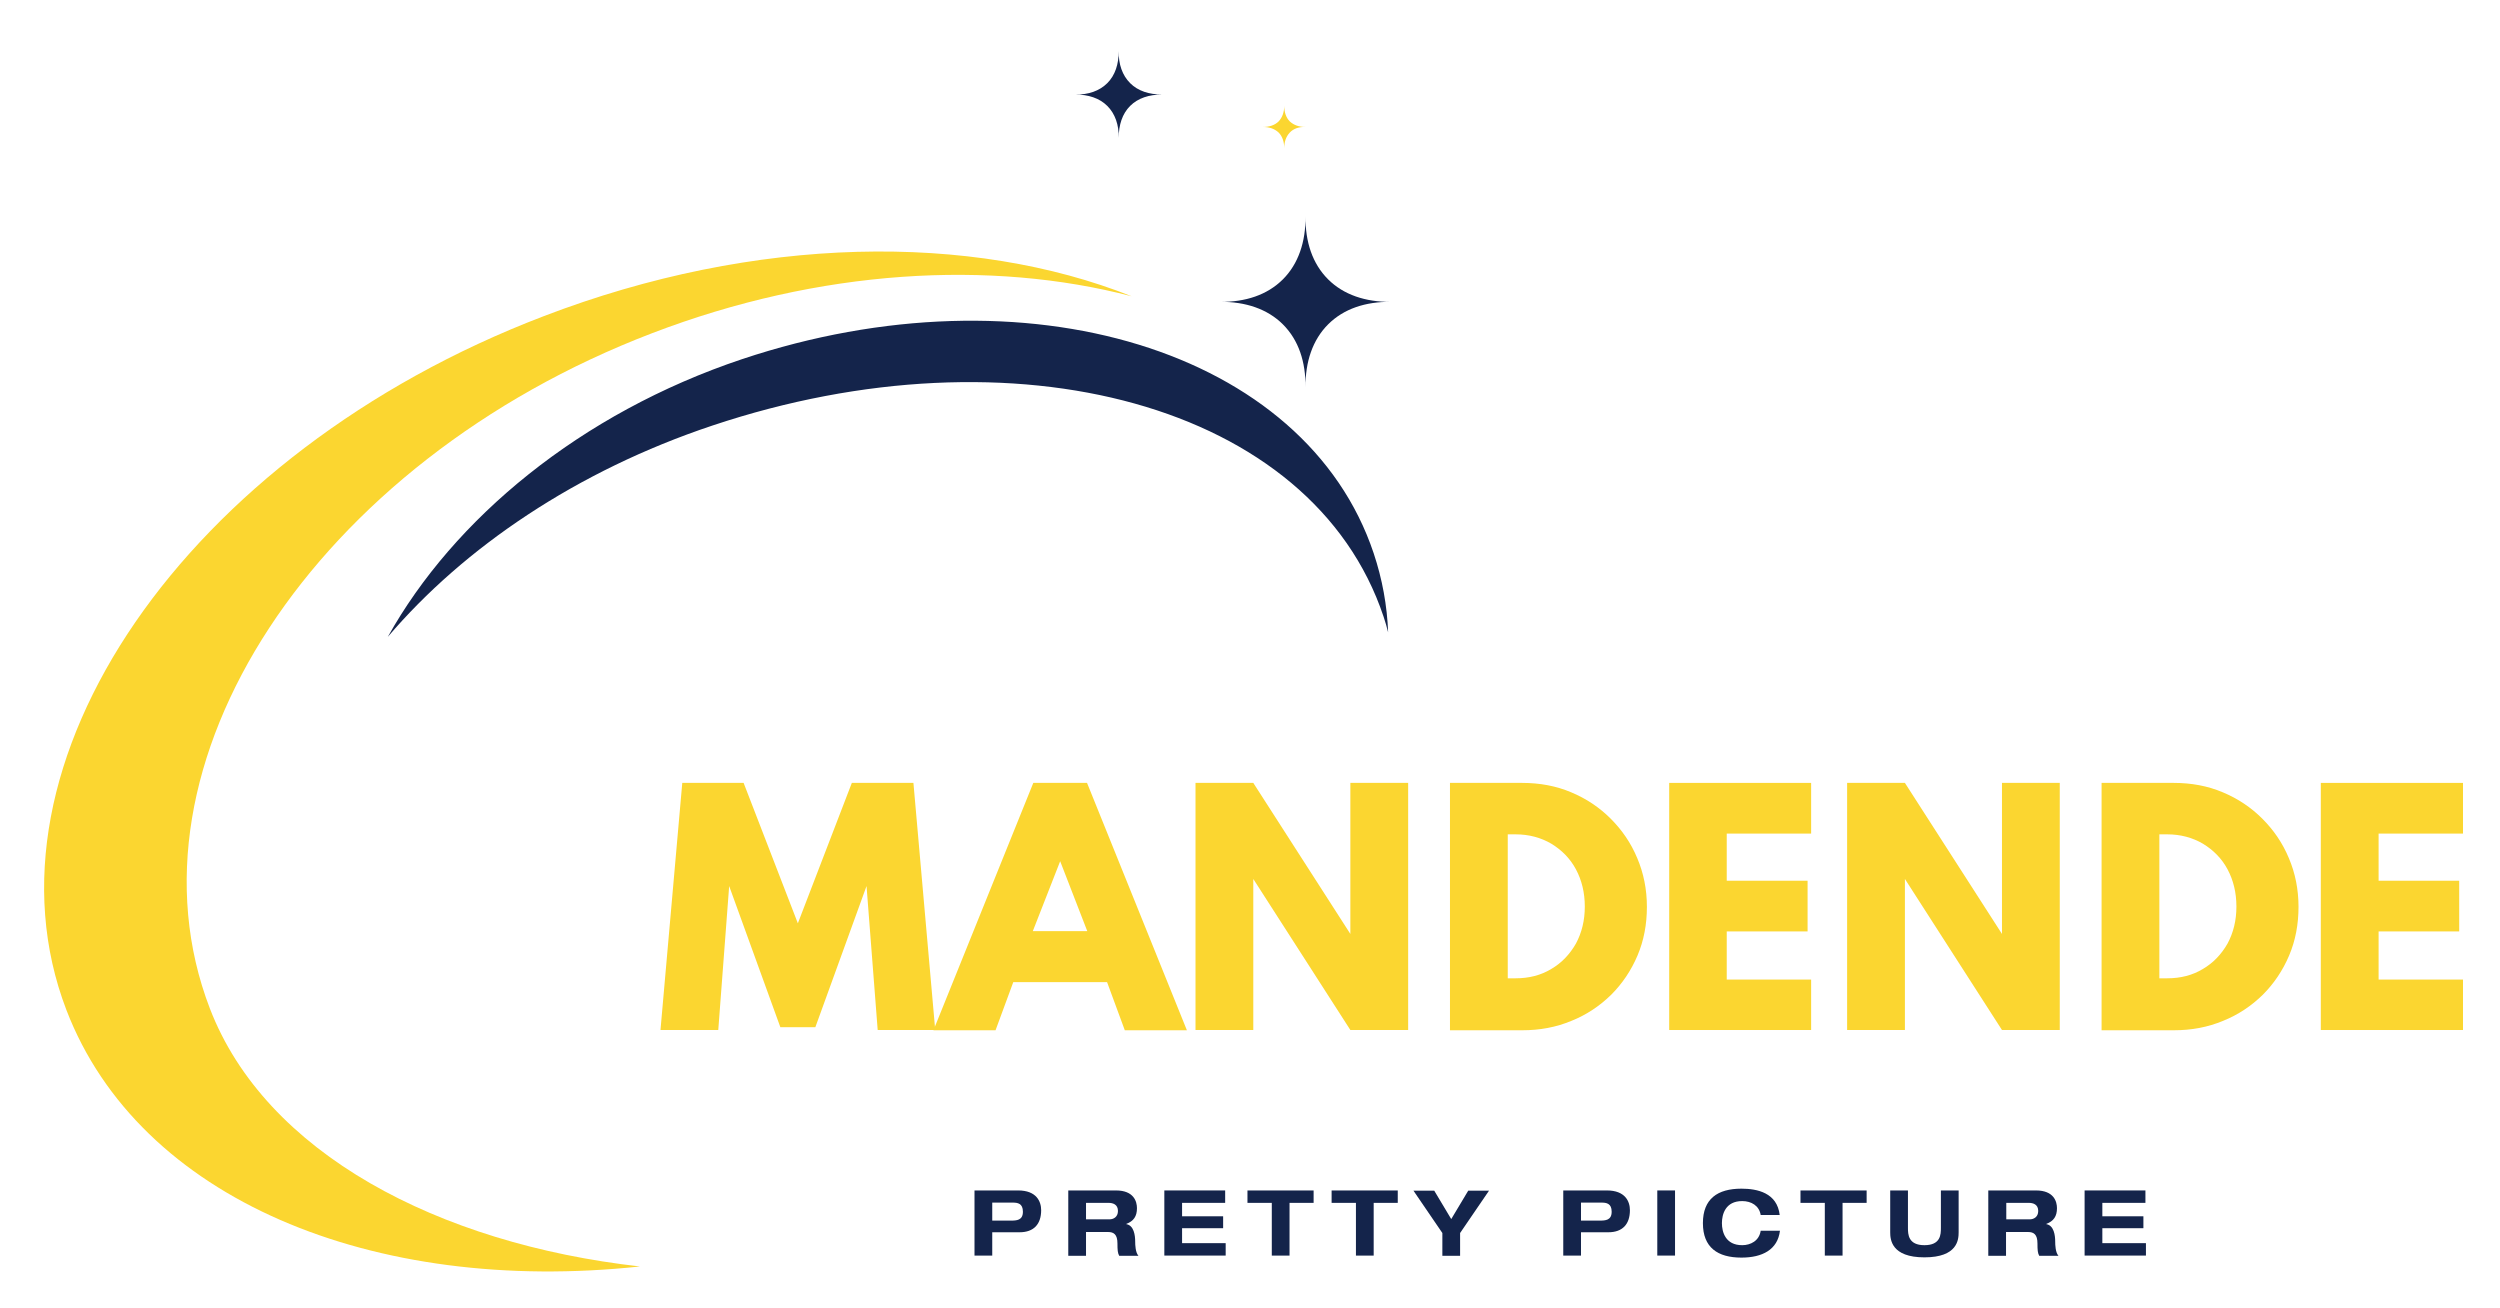 <?xml version="1.0" encoding="UTF-8"?> <svg xmlns="http://www.w3.org/2000/svg" xmlns:xlink="http://www.w3.org/1999/xlink" id="Calque_1" x="0px" y="0px" viewBox="0 0 986.4 516" style="enable-background:new 0 0 986.4 516;" xml:space="preserve"> <style type="text/css"> .st0{fill:#FBD630;} .st1{fill:#14244B;} </style> <polygon class="st0" points="269.2,308.9 293.4,308.9 314.8,364.3 336.1,308.9 360.4,308.9 369,406.4 346.3,406.4 341.9,349.6 321.7,405.3 307.9,405.3 287.7,349.6 283.4,406.4 260.6,406.4 "></polygon> <path class="st0" d="M407.7,308.9h21.2l39.4,97.6h-24.5l-7-19h-37l-7,19h-24.5L407.7,308.9z M429,367.4l-10.7-27.6l-10.8,27.6H429z"></path> <polygon class="st0" points="471.7,308.9 494.5,308.9 532.8,368.5 532.8,308.9 555.6,308.9 555.6,406.4 532.8,406.4 494.5,346.8 494.5,406.4 471.7,406.4 "></polygon> <path class="st0" d="M572.1,308.9h28.5c6.9,0,13.4,1.2,19.3,3.7c6,2.5,11.2,6,15.6,10.4c4.5,4.5,8,9.6,10.5,15.6 c2.5,5.9,3.8,12.3,3.8,19.2c0,6.9-1.2,13.3-3.7,19.2c-2.5,5.9-6,11.1-10.4,15.5c-4.5,4.4-9.7,7.9-15.7,10.3 c-6,2.5-12.4,3.7-19.4,3.7h-28.5V308.9z M598,386c5.3,0,10-1.2,14.1-3.7c4.1-2.4,7.3-5.8,9.7-10c2.3-4.3,3.5-9.1,3.5-14.6 c0-5.5-1.2-10.4-3.5-14.7c-2.3-4.3-5.6-7.6-9.7-10.1c-4.1-2.4-8.8-3.7-14.1-3.7h-3.1V386H598z"></path> <polygon class="st0" points="658.6,308.9 714.6,308.9 714.6,328.9 681.3,328.9 681.3,347.5 713.2,347.5 713.2,367.5 681.3,367.5 681.3,386.5 714.6,386.5 714.6,406.4 658.6,406.4 "></polygon> <polygon class="st0" points="728.8,308.9 751.6,308.9 789.9,368.5 789.9,308.9 812.7,308.9 812.7,406.4 789.9,406.4 751.6,346.8 751.6,406.4 728.8,406.4 "></polygon> <path class="st0" d="M829.2,308.9h28.5c6.9,0,13.4,1.2,19.3,3.7c6,2.5,11.2,6,15.6,10.4c4.5,4.5,8,9.6,10.5,15.6 c2.5,5.9,3.8,12.3,3.8,19.2c0,6.9-1.2,13.3-3.7,19.2c-2.5,5.9-6,11.1-10.4,15.5c-4.5,4.4-9.7,7.9-15.7,10.3 c-6,2.5-12.4,3.7-19.4,3.7h-28.5V308.9z M855.1,386c5.3,0,10-1.2,14.1-3.7c4.1-2.4,7.3-5.8,9.7-10c2.3-4.3,3.5-9.1,3.5-14.6 c0-5.5-1.2-10.4-3.5-14.7c-2.3-4.3-5.6-7.6-9.7-10.1c-4.1-2.4-8.8-3.7-14.1-3.7H852V386H855.1z"></path> <polygon class="st0" points="915.7,308.9 971.8,308.9 971.8,328.9 938.5,328.9 938.5,347.5 970.3,347.5 970.3,367.5 938.5,367.5 938.5,386.5 971.8,386.5 971.8,406.4 915.7,406.4 "></polygon> <path class="st0" d="M82.8,397.9C45.9,301.8,124,182.5,257.2,131.5c66.3-25.4,133.7-29.1,189.3-14.6 c-63.1-25.1-148.2-24.3-232.1,7.9C73.2,178.8-11,301.4,26.2,398.5c28.7,74.7,120.9,112.5,226.3,101.2 C172.8,490.7,104.7,454.9,82.8,397.9"></path> <path class="st1" d="M384.4,469.7h17.3c7.3,0,9.1,4.4,9.1,7.8c0,5.5-2.9,8.7-8.5,8.7h-10.8v9.2h-7V469.7z M391.4,481.6h7.5 c2.2,0,4.7-0.1,4.7-3.5c0-3.3-2.1-3.6-4-3.6h-8.1V481.6z"></path> <path class="st1" d="M421.6,469.7h18.7c7.1,0,8.3,4.4,8.3,7c0,3.2-1.3,5.1-4.2,6.2v0.1c3,0.5,3.5,4.4,3.5,6.9c0,1.3,0.1,4.3,1.3,5.6 h-7.6c-0.6-1.1-0.7-2.3-0.7-4.9c0-3.6-1.5-4.5-3.7-4.5h-8.7v9.4h-7V469.7z M428.5,481.1h9.3c1.5,0,3.3-0.9,3.3-3.3 c0-2.6-2-3.2-3.7-3.2h-8.9V481.1z"></path> <path class="st1" d="M459.4,469.7h24v4.9h-17v5.3h16.2v4.7h-16.2v5.9h17.2v4.9h-24.2V469.7z"></path> <path class="st1" d="M501.7,474.6h-9.5v-4.9h26.1v4.9h-9.5v20.8h-7V474.6z"></path> <path class="st1" d="M534.9,474.6h-9.5v-4.9h26.1v4.9h-9.5v20.8h-7V474.6z"></path> <path class="st1" d="M569.1,486.5l-11.4-16.7h8.2l6.7,11.2l6.7-11.2h8.2l-11.4,16.7v9h-7V486.5z"></path> <path class="st1" d="M616.8,469.7H634c7.3,0,9.1,4.4,9.1,7.8c0,5.5-2.9,8.7-8.5,8.7h-10.8v9.2h-7V469.7z M623.7,481.6h7.5 c2.2,0,4.7-0.1,4.7-3.5c0-3.3-2.1-3.6-4-3.6h-8.1V481.6z"></path> <path class="st1" d="M653.9,469.7h7v25.7h-7V469.7z"></path> <path class="st1" d="M694.7,479.4c-0.6-3.7-3.7-5.5-7.3-5.5c-6.6,0-8,5.2-8,8.7c0,3.5,1.4,8.7,8,8.7c3.3,0,6.7-1.7,7.3-5.7h7.6 c-0.9,7.5-7,10.6-15.2,10.6c-9.4,0-15.2-4-15.2-13.6s5.8-13.6,15.2-13.6c6.2,0,14.1,1.6,15.1,10.4H694.7z"></path> <path class="st1" d="M719.9,474.6h-9.5v-4.9h26.1v4.9h-9.5v20.8h-7V474.6z"></path> <path class="st1" d="M745.8,469.7h7v14.8c0,2.5,0.1,6.8,6.5,6.8c6.4,0,6.5-4.2,6.5-6.8v-14.8h7v16.5c0,2.9-0.4,9.9-13.5,9.9 s-13.5-7.1-13.5-9.9V469.7z"></path> <path class="st1" d="M784.6,469.7h18.7c7.1,0,8.3,4.4,8.3,7c0,3.2-1.3,5.1-4.2,6.2v0.1c3,0.5,3.5,4.4,3.5,6.9c0,1.3,0.1,4.3,1.3,5.6 h-7.6c-0.6-1.1-0.7-2.3-0.7-4.9c0-3.6-1.5-4.5-3.7-4.5h-8.7v9.4h-7V469.7z M791.6,481.1h9.3c1.5,0,3.3-0.9,3.3-3.3 c0-2.6-2-3.2-3.7-3.2h-8.9V481.1z"></path> <path class="st1" d="M822.5,469.7h24v4.9h-17v5.3h16.2v4.7h-16.2v5.9h17.2v4.9h-24.2V469.7z"></path> <path class="st1" d="M281.1,167.9c119.1-39.8,236.8-8.5,264.8,75.4c0.7,2.1,1.3,4.1,1.8,6.2c-0.4-10.6-2.3-21-5.7-31.2 c-26.8-80.1-137.4-113.9-249.2-76.6c-63.9,21.4-113.8,63-139.8,109.6C183.1,216,227.5,185.8,281.1,167.9"></path> <path class="st1" d="M548.8,119.1c-10,0.1-18.7-2.8-24.8-8.9c-6.2-6.2-9-14.8-8.9-24.8c0.1,10-2.8,18.7-8.9,24.8 c-6.2,6.2-14.8,9-24.8,8.9c10-0.1,18.7,2.8,24.8,8.9c6.2,6.2,9,14.8,8.9,24.8c-0.1-10,2.8-18.7,8.9-24.8 C530.2,121.8,538.8,119,548.8,119.1z"></path> <path class="st1" d="M458.5,37.3c-5.1,0-9.5-1.4-12.6-4.5c-3.1-3.1-4.6-7.5-4.5-12.6h0c0,5.1-1.4,9.5-4.5,12.6 c-3.1,3.1-7.5,4.6-12.6,4.5c5.1,0,9.5,1.4,12.6,4.5c3.1,3.1,4.6,7.5,4.5,12.6c0-5.1,1.4-9.5,4.5-12.6 C449,38.7,453.4,37.3,458.5,37.3z"></path> <path class="st0" d="M515.1,50.1c-2.5,0-4.6-0.7-6.2-2.2c-1.5-1.5-2.2-3.7-2.2-6.2c0,2.5-0.7,4.6-2.2,6.2c-1.5,1.5-3.7,2.2-6.2,2.2 c2.5,0,4.6,0.7,6.2,2.2c1.5,1.5,2.2,3.7,2.2,6.2c0-2.5,0.7-4.6,2.2-6.2C510.4,50.7,512.6,50,515.1,50.1z"></path> </svg> 